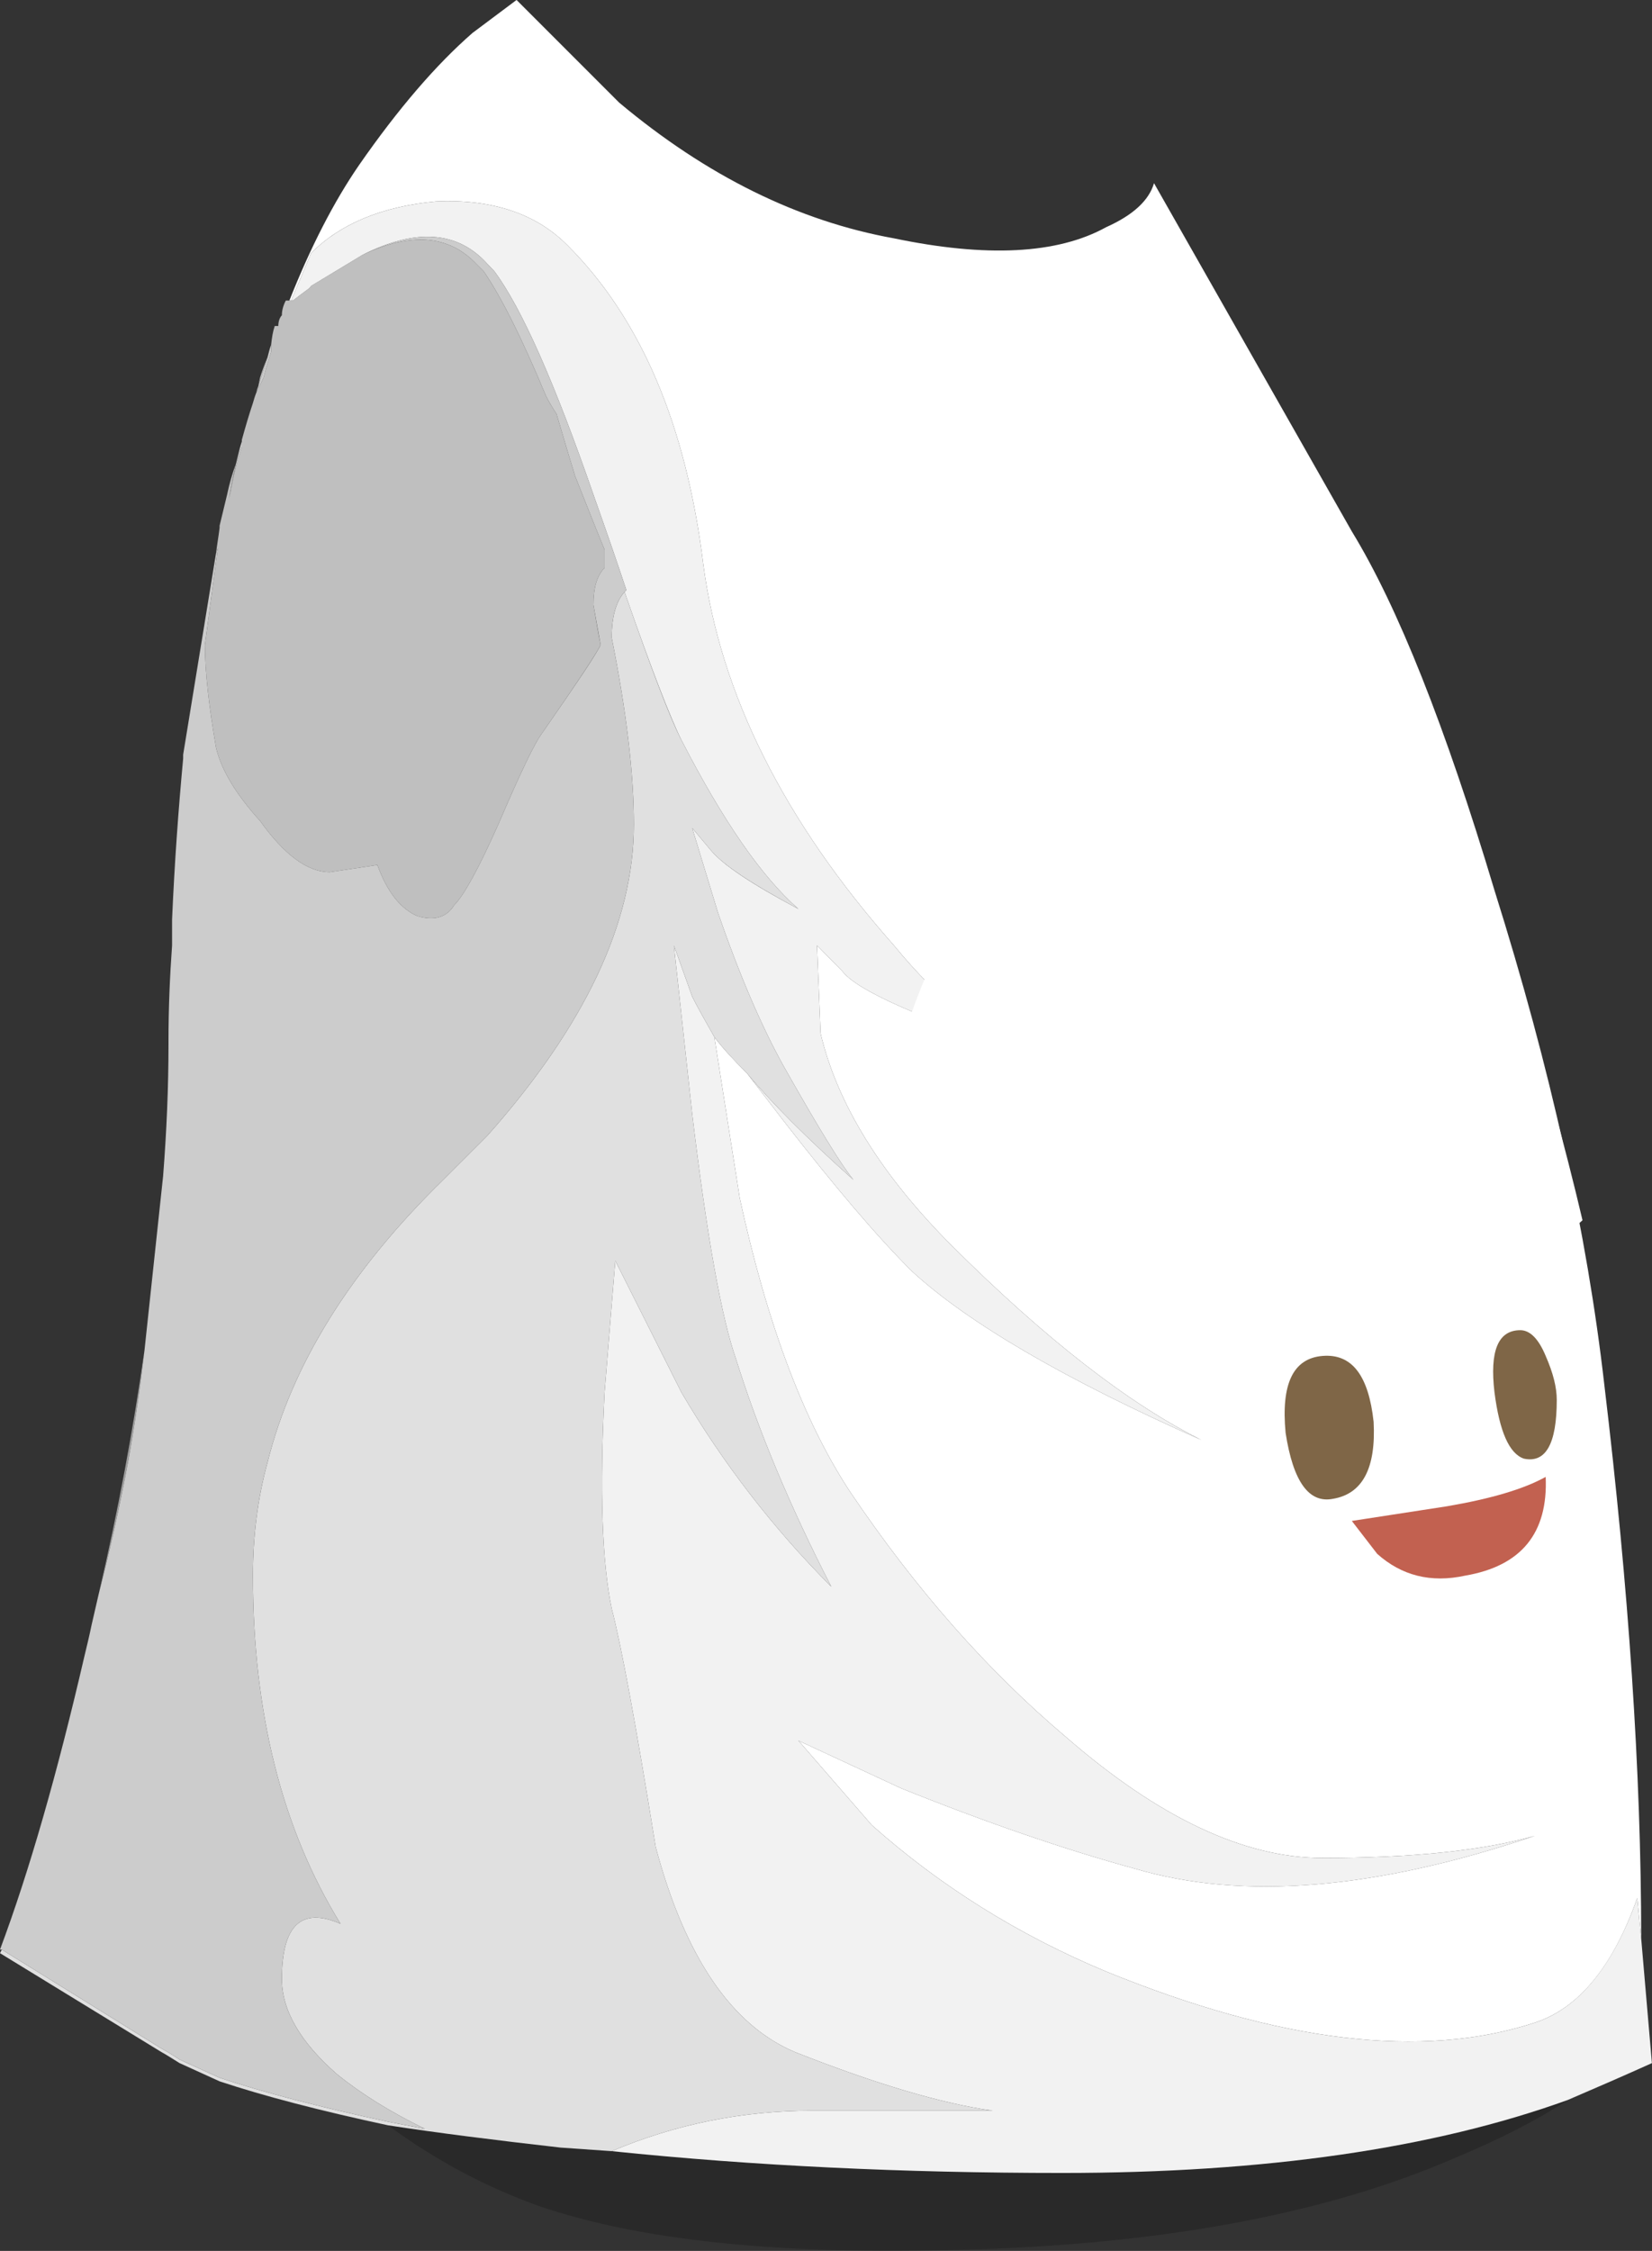 <?xml version="1.0" encoding="UTF-8" standalone="no"?>
<!-- Created with Inkscape (http://www.inkscape.org/) -->
<svg xmlns:inkscape="http://www.inkscape.org/namespaces/inkscape" xmlns:rdf="http://www.w3.org/1999/02/22-rdf-syntax-ns#" xmlns="http://www.w3.org/2000/svg" xmlns:xlink="http://www.w3.org/1999/xlink" xmlns:ns1="http://sozi.baierouge.fr" xmlns:cc="http://creativecommons.org/ns#" xmlns:sodipodi="http://sodipodi.sourceforge.net/DTD/sodipodi-0.dtd" xmlns:dc="http://purl.org/dc/elements/1.1/" id="svg2" xml:space="preserve" viewBox="0 0 22.55 30.712" version="1.1" inkscape:version="0.91 r13725">
  <rect x="0" y="0" width="22.55" height="30.712" fill="#333333" stroke="none"/>
  <g id="g10" transform="matrix(1.25 0 0 -1.25 0 30.712)">
    <g id="g12">
      <path id="path14" style="fill-rule:evenodd;fill:#bfbfbf" d="m2.578 19.511c-0.031-0.129-0.055-0.254-0.078-0.383l0.02 0.082c0.027 0.161 0.066 0.321 0.121 0.481v0.078c0.039 0.141 0.078 0.274 0.121 0.402 0.011 0.039 0.023 0.079 0.039 0.118 0.027 0.054 0.054 0.109 0.078 0.16 0.027 0.109 0.055 0.199 0.082 0.281v0.078c0.008 0.078 0.019 0.145 0.039 0.203h0.039c0 0.051 0.016 0.094 0.039 0.117 0 0.055 0.016 0.11 0.043 0.161h0.078c0.055 0.043 0.106 0.082 0.16 0.121 0.016 0.011 0.028 0.023 0.039 0.039l0.563 0.34c0.531 0.25 0.941 0.214 1.238-0.098l0.082-0.082c0.184-0.266 0.414-0.719 0.68-1.359 0.027-0.055 0.066-0.122 0.117-0.2 0.055-0.187 0.121-0.414 0.203-0.679 0.106-0.266 0.211-0.536 0.321-0.801v-0.199c-0.082-0.082-0.122-0.215-0.122-0.403 0.028-0.16 0.051-0.304 0.079-0.437-0.051-0.106-0.266-0.426-0.637-0.961-0.082-0.106-0.242-0.442-0.481-1-0.214-0.481-0.375-0.774-0.48-0.879-0.082-0.133-0.215-0.176-0.402-0.121-0.184 0.078-0.332 0.265-0.438 0.558l-0.519-0.078c-0.243 0-0.497 0.188-0.762 0.559-0.266 0.293-0.426 0.562-0.481 0.801-0.078 0.453-0.121 0.828-0.121 1.121l0.141 1.058c-0.008-0.023-0.016-0.043-0.02-0.058 0.012 0.097 0.028 0.187 0.039 0.277v0.024c0.028 0.117 0.055 0.23 0.082 0.339 0.024 0.114 0.055 0.227 0.098 0.34zm0.344 1.16c-0.035-0.105-0.067-0.214-0.102-0.32l0.02 0.098c0.023 0.074 0.051 0.148 0.082 0.222z" inkscape:connector-curvature="0"/>
      <path id="path16" style="fill-rule:evenodd;fill:#000000;fill-opacity:.196" d="m17.121 1.648c-0.32-0.211-0.734-0.426-1.242-0.637-1.414-0.613-3.227-0.949-5.438-1-1.949-0.054-3.468 0.106-4.562 0.481-0.586 0.211-1.133 0.504-1.641 0.879 0.535-0.082 1.16-0.161 1.883-0.243l0.559-0.039c1.547-0.16 3.187-0.238 4.922-0.238 2.21 0 4.05 0.266 5.519 0.797z" inkscape:connector-curvature="0"/>
      <path id="path18" style="fill-rule:evenodd;fill:#9f9f9f" d="m1.078 7.171c0.215 0.922 0.379 1.809 0.5 2.661-0.047-0.403-0.105-0.809-0.18-1.223-0.089-0.473-0.195-0.953-0.32-1.438z" inkscape:connector-curvature="0"/>
      <path id="path20" style="fill-rule:evenodd;fill:#ffffff" d="m7.801 13.25c0.078-0.106 0.199-0.239 0.359-0.399l0.399-0.519c0.562-0.723 1.027-1.27 1.402-1.641 0.613-0.563 1.664-1.176 3.16-1.84-0.801 0.399-1.707 1.106-2.723 2.117-0.773 0.774-1.253 1.547-1.437 2.321l-0.039 0.961 0.277-0.282c0.16-0.211 0.856-0.519 2.082-0.918-0.508 0.188-1.015 0.586-1.519 1.2-1.203 1.359-1.895 2.746-2.082 4.16-0.188 1.519-0.68 2.679-1.481 3.48-0.344 0.348-0.824 0.508-1.437 0.481-0.59-0.055-1.043-0.243-1.364-0.563-0.07-0.164-0.14-0.336-0.218-0.519h-0.02c0.231 0.582 0.485 1.078 0.762 1.48 0.426 0.613 0.84 1.094 1.238 1.441l0.481 0.36 1.121-1.121c0.957-0.801 1.957-1.293 3-1.481 1.011-0.211 1.785-0.172 2.316 0.121 0.297 0.133 0.469 0.293 0.524 0.481l2.16-3.801c0.504-0.824 1.023-2.133 1.558-3.918 0.614-1.949 1.012-3.75 1.2-5.402 0.265-2.211 0.402-4.227 0.402-6.039l-0.043 0.441c-0.266-0.75-0.641-1.203-1.117-1.359-1.231-0.403-2.789-0.215-4.684 0.558-0.957 0.399-1.812 0.934-2.558 1.598l-0.801 0.922 1.121-0.52c0.933-0.375 1.785-0.668 2.558-0.879 1.176-0.347 2.629-0.226 4.364 0.36-0.563-0.16-1.336-0.242-2.321-0.242-0.855 0-1.789 0.441-2.8 1.32-0.856 0.723-1.641 1.613-2.36 2.68-0.508 0.773-0.906 1.839-1.203 3.203l-0.277 1.758z" inkscape:connector-curvature="0"/>
      <path id="path22" style="fill-rule:evenodd;fill:#f2f2f2" d="m3.961 21.789-0.563-0.34c-0.011-0.016-0.023-0.028-0.039-0.039-0.054-0.039-0.105-0.078-0.16-0.121h-0.019c0.078 0.183 0.148 0.355 0.218 0.519 0.321 0.32 0.774 0.508 1.364 0.563 0.613 0.027 1.093-0.133 1.437-0.481 0.801-0.801 1.293-1.961 1.481-3.48 0.187-1.414 0.879-2.801 2.082-4.16 0.504-0.614 1.011-1.012 1.519-1.2-1.226 0.399-1.922 0.707-2.082 0.918l-0.277 0.282 0.039-0.961c0.184-0.774 0.664-1.547 1.437-2.321 1.016-1.011 1.922-1.718 2.723-2.117-1.496 0.664-2.547 1.277-3.16 1.84-0.375 0.371-0.84 0.918-1.402 1.641l-0.399 0.519c0.266-0.32 0.652-0.707 1.16-1.16-0.132 0.16-0.386 0.574-0.761 1.238-0.239 0.43-0.481 0.989-0.719 1.68l-0.281 0.922 0.203-0.242c0.133-0.161 0.449-0.371 0.957-0.641-0.399 0.348-0.824 0.961-1.278 1.844-0.117 0.234-0.328 0.773-0.621 1.617l0.02 0.019c-0.106 0.321-0.227 0.668-0.36 1.043-0.425 1.227-0.785 2.039-1.082 2.438l-0.078 0.082c-0.32 0.355-0.773 0.391-1.359 0.098zm13.16-20.141c-1.469-0.531-3.309-0.797-5.519-0.797-1.735 0-3.375 0.078-4.922 0.238 0.695 0.293 1.425 0.442 2.199 0.442h1.961c-0.559 0.078-1.281 0.293-2.16 0.64-0.692 0.293-1.2 1.039-1.52 2.239-0.215 1.332-0.375 2.199-0.48 2.601-0.106 0.504-0.133 1.293-0.078 2.36l0.117 1.437 0.722-1.437c0.454-0.774 1-1.481 1.637-2.121-0.453 0.878-0.797 1.707-1.039 2.48-0.16 0.453-0.32 1.348-0.48 2.68l-0.2 1.84 0.2-0.559c0.054-0.109 0.136-0.254 0.242-0.441l0.277-1.758c0.297-1.364 0.695-2.43 1.203-3.203 0.719-1.067 1.504-1.957 2.36-2.68 1.011-0.879 1.945-1.32 2.8-1.32 0.985 0 1.758 0.082 2.321 0.242-1.735-0.586-3.188-0.707-4.364-0.36-0.773 0.211-1.625 0.504-2.558 0.879l-1.121 0.52 0.801-0.922c0.746-0.664 1.601-1.199 2.558-1.598 1.895-0.773 3.453-0.961 4.684-0.558 0.476 0.156 0.851 0.613 1.117 1.359l0.043-0.441 0.117-1.36c-0.293-0.132-0.598-0.265-0.918-0.402z" inkscape:connector-curvature="0"/>
      <path id="path24" style="fill-rule:evenodd;fill:#e0e0e0" d="m6.68 1.089-0.559 0.039c-0.723 0.082-1.348 0.161-1.883 0.243-0.746 0.16-1.359 0.32-1.84 0.48l-0.437 0.199c-0.082 0.051-0.149 0.094-0.199 0.121l-1.762 1.079 0.02 0.039 1.742-1.079c0.05-0.027 0.117-0.066 0.199-0.121l0.437-0.199c0.481-0.16 1.094-0.32 1.84-0.48 0.137-0.028 0.27-0.051 0.403-0.078-0.375 0.183-0.696 0.382-0.961 0.597-0.399 0.348-0.602 0.696-0.602 1.039 0 0.59 0.215 0.789 0.641 0.602-0.641 1.039-0.957 2.305-0.957 3.801 0 0.425 0.05 0.839 0.16 1.238 0.266 1.066 0.906 2.094 1.918 3.082l0.48 0.48c1.067 1.2 1.602 2.332 1.602 3.399 0 0.558-0.082 1.238-0.242 2.039 0 0.23 0.047 0.394 0.14 0.5 0.293-0.844 0.5-1.383 0.621-1.617 0.454-0.883 0.879-1.496 1.278-1.844-0.504 0.27-0.824 0.48-0.957 0.641l-0.203 0.242 0.281-0.922c0.238-0.691 0.48-1.25 0.719-1.68 0.375-0.664 0.629-1.078 0.761-1.238-0.508 0.453-0.894 0.84-1.16 1.16-0.16 0.16-0.281 0.293-0.359 0.399-0.106 0.187-0.188 0.332-0.242 0.441l-0.2 0.559 0.2-1.84c0.16-1.332 0.32-2.227 0.48-2.68 0.242-0.773 0.586-1.602 1.039-2.48-0.637 0.64-1.183 1.347-1.637 2.121l-0.722 1.437-0.117-1.437c-0.055-1.067-0.028-1.856 0.078-2.36 0.105-0.402 0.265-1.269 0.48-2.601 0.32-1.2 0.828-1.946 1.52-2.239 0.879-0.347 1.601-0.562 2.16-0.64h-1.961c-0.774 0-1.504-0.149-2.199-0.442z" inkscape:connector-curvature="0"/>
      <path id="path26" style="fill-rule:evenodd;fill:#cccccc" d="m2.801 20.289c0.004 0.023 0.011 0.043 0.019 0.062 0.035 0.106 0.067 0.215 0.102 0.32 0.012 0.047 0.023 0.094 0.039 0.137v-0.078c-0.027-0.082-0.055-0.172-0.082-0.281-0.024-0.051-0.051-0.106-0.078-0.16zm1.16 1.5c0.586 0.293 1.039 0.257 1.359-0.098l0.078-0.082c0.297-0.399 0.657-1.211 1.082-2.438 0.133-0.375 0.254-0.722 0.36-1.043l-0.02-0.019c-0.093-0.106-0.14-0.27-0.14-0.5 0.16-0.801 0.242-1.481 0.242-2.039 0-1.067-0.535-2.199-1.602-3.399l-0.48-0.48c-1.012-0.988-1.652-2.016-1.918-3.082-0.11-0.399-0.16-0.813-0.16-1.238 0-1.496 0.316-2.762 0.957-3.801-0.426 0.187-0.641-0.012-0.641-0.602 0-0.343 0.203-0.691 0.602-1.039 0.265-0.215 0.586-0.414 0.961-0.597-0.133 0.027-0.266 0.05-0.403 0.078-0.746 0.16-1.359 0.32-1.84 0.48l-0.437 0.199c-0.082 0.055-0.149 0.094-0.199 0.121l-1.742 1.079h-0.02c0.32 0.855 0.625 1.921 0.922 3.203 0.027 0.113 0.055 0.226 0.078 0.34l0.078 0.339c0.125 0.485 0.231 0.965 0.32 1.438 0.075 0.414 0.133 0.82 0.18 1.223l0.203 1.898c0.039 0.496 0.059 0.977 0.059 1.441v0.039c0 0.36 0.015 0.704 0.039 1.04v0.281c0.027 0.625 0.07 1.211 0.121 1.758v0.043l0.359 2.199c0.004 0.015 0.012 0.035 0.02 0.058l-0.141-1.058c0-0.293 0.043-0.668 0.121-1.121 0.055-0.239 0.215-0.508 0.481-0.801 0.265-0.371 0.519-0.559 0.762-0.559l0.519 0.078c0.106-0.293 0.254-0.48 0.438-0.558 0.187-0.055 0.32-0.012 0.402 0.121 0.105 0.105 0.266 0.398 0.48 0.879 0.239 0.558 0.399 0.894 0.481 1 0.371 0.535 0.586 0.851 0.637 0.961-0.024 0.133-0.051 0.277-0.079 0.437 0 0.188 0.04 0.321 0.122 0.403v0.199c-0.11 0.265-0.215 0.535-0.321 0.801-0.082 0.265-0.148 0.492-0.203 0.679-0.051 0.078-0.09 0.145-0.117 0.2-0.266 0.64-0.496 1.093-0.68 1.359l-0.082 0.082c-0.297 0.312-0.707 0.348-1.238 0.098zm-1.32-2.039v-0.059c-0.055-0.16-0.094-0.32-0.121-0.481l-0.02-0.082c0.023 0.129 0.051 0.254 0.078 0.383 0.008 0.032 0.016 0.067 0.024 0.098 0.011 0.047 0.023 0.094 0.039 0.141z" inkscape:connector-curvature="0"/>
      <path id="path28" style="fill-rule:evenodd;fill:#ffffff" d="m16.66 11.191c-0.242-0.184-0.699-0.313-1.379-0.383h-2.082c-0.101 0.02-0.363 0.059-0.777 0.121h-0.82v0.039c-0.563-0.023-0.934 0.137-1.122 0.481-0.105 0.187-0.16 0.48-0.16 0.883 0 0.664 0.305 1.625 0.918 2.878 0.641 1.36 1.227 2.04 1.762 2.04h0.078c0.117 0.054 0.277 0.082 0.481 0.082 0.406 0 1.195-0.641 2.363-1.922 0.012-0.008 0.066-0.035 0.156-0.078 0.102-0.055 0.18-0.254 0.242-0.602 0.059-0.336 0.153-0.645 0.282-0.922l0.476-2c0-0.32-0.078-0.492-0.238-0.519-0.035-0.028-0.074-0.051-0.121-0.079-0.024-0.007-0.043-0.015-0.059-0.019z" inkscape:connector-curvature="0"/>
      <path id="path30" style="fill-rule:evenodd;fill:#ffffff" d="m17 9.289c0 0.136-0.039 0.293-0.121 0.48-0.078 0.188-0.172 0.281-0.277 0.281-0.243 0-0.336-0.226-0.282-0.679 0.055-0.426 0.16-0.668 0.321-0.723 0.238-0.051 0.359 0.16 0.359 0.641zm0.281 1.961c-0.109-0.106-0.254-0.188-0.441-0.239 0.105-0.402 0.293-1.453 0.558-3.16 0.028-0.32-0.21-0.586-0.718-0.801-0.508-0.187-1.188-0.281-2.039-0.281-0.696 0-1.094 0.254-1.2 0.762v1.558c0 0.243-0.082 0.707-0.242 1.403h-0.48c-1.145 0.023-1.957 0.238-2.438 0.636-0.347 0.321-0.519 0.801-0.519 1.442 0 0.613 0.359 1.535 1.078 2.762 0.746 1.359 1.453 2.093 2.121 2.199 0.984 0.183 2.039-0.52 3.16-2.121 0.074-0.25 0.149-0.492 0.219-0.719-0.113 0.305-0.238 0.555-0.379 0.758-0.434 0.566-0.879 0.98-1.34 1.242 0.051-0.098 0.059-0.219 0.02-0.359-0.106-0.321-0.453-0.524-1.039-0.602-0.59-0.082-0.977 0.078-1.161 0.48-0.062 0.122-0.105 0.239-0.121 0.34-0.414-0.363-0.828-0.929-1.242-1.699-0.371-0.746-0.586-1.414-0.637-2-0.003-0.019-0.003-0.039 0-0.062 0.032 0.027 0.071 0.046 0.118 0.062 0.242 0.078 0.429 0 0.562-0.242 0.184-0.293 0.277-0.625 0.277-1 0.012-0.184-0.011-0.309-0.078-0.379 0.61-0.281 1.356-0.422 2.239-0.422 0.773 0 1.496 0.082 2.16 0.242 0.828 0.215 1.308 0.399 1.441 0.559-0.078 0.332-0.305 1.191-0.68 2.582 0.352-1.18 0.618-2.16 0.801-2.941zm-3.082 0.242c-0.371 0.211-0.492 0.57-0.359 1.078s0.387 0.773 0.762 0.801c0.718 0.054 1.078-0.426 1.078-1.442 0-0.238-0.149-0.414-0.442-0.519-0.316-0.133-0.664-0.106-1.039 0.082zm0.762 3.078c-0.082 0.265-0.066 0.508 0.039 0.719 0.078 0.214 0.238 0.281 0.48 0.203 0.266-0.11 0.465-0.336 0.598-0.684 0.11-0.316 0.094-0.558-0.039-0.719-0.105-0.187-0.293-0.214-0.559-0.078-0.265 0.133-0.441 0.321-0.519 0.559zm-2.082 0.121c0.16-0.293 0.187-0.629 0.082-1-0.082-0.293-0.254-0.469-0.52-0.52-0.269-0.054-0.574 0-0.921 0.161-0.321 0.132-0.426 0.398-0.321 0.796 0.106 0.375 0.336 0.629 0.68 0.762 0.453 0.188 0.789 0.121 1-0.199zm1.562-4.922c-0.32-0.027-0.453-0.305-0.402-0.84 0.082-0.531 0.254-0.773 0.52-0.719 0.32 0.051 0.468 0.333 0.441 0.84-0.055 0.508-0.238 0.746-0.559 0.719zm0.598-2.16c0.266-0.238 0.586-0.32 0.961-0.238 0.613 0.105 0.906 0.464 0.879 1.078-0.238-0.133-0.598-0.239-1.078-0.321l-1.039-0.16 0.277-0.359z" inkscape:connector-curvature="0"/>
      <path id="path32" style="fill-rule:evenodd;fill:#7f6647" d="m17 9.289c0-0.481-0.121-0.692-0.359-0.641-0.161 0.055-0.266 0.297-0.321 0.723-0.054 0.453 0.039 0.679 0.282 0.679 0.105 0 0.199-0.093 0.277-0.281 0.082-0.187 0.121-0.344 0.121-0.48zm-2.559 0.48c0.321 0.027 0.504-0.211 0.559-0.719 0.027-0.507-0.121-0.785-0.441-0.84-0.266-0.054-0.438 0.188-0.52 0.719-0.051 0.535 0.082 0.813 0.402 0.84z" inkscape:connector-curvature="0"/>
      <path id="path34" style="fill-rule:evenodd;fill:#c26150" d="m15.039 7.609-0.277 0.359 1.039 0.16c0.48 0.082 0.84 0.188 1.078 0.321 0.027-0.614-0.266-0.973-0.879-1.078-0.375-0.082-0.695 0-0.961 0.238z" inkscape:connector-curvature="0"/>
      <path id="path36" style="fill-rule:evenodd;fill:#ffffff" d="m15.961 15.449c0.133-0.211 0.266-0.465 0.398-0.758 0.028-0.109 0.055-0.215 0.082-0.32 0.024-0.055 0.039-0.121 0.039-0.2 0.375-1.386 0.598-2.242 0.68-2.562-0.133-0.16-0.613-0.344-1.441-0.559-0.664-0.16-1.387-0.242-2.16-0.242-0.879 0-1.625 0.137-2.239 0.402 0.051 0.079 0.078 0.215 0.078 0.399 0 0.375-0.093 0.707-0.277 1-0.133 0.242-0.32 0.32-0.562 0.242-0.051-0.027-0.094-0.055-0.118-0.082v0.082c0.051 0.586 0.266 1.25 0.637 2 0.402 0.774 0.817 1.332 1.242 1.68 0.028-0.082 0.067-0.188 0.121-0.321 0.184-0.402 0.571-0.562 1.161-0.48 0.586 0.078 0.933 0.281 1.039 0.602 0.027 0.132 0.027 0.25 0 0.359 0.453-0.266 0.894-0.68 1.32-1.242zm-1-0.879c0.078-0.238 0.254-0.426 0.519-0.559 0.266-0.136 0.454-0.109 0.559 0.078 0.133 0.161 0.149 0.403 0.039 0.719-0.133 0.348-0.332 0.574-0.598 0.684-0.242 0.078-0.402 0.011-0.48-0.203-0.105-0.211-0.121-0.454-0.039-0.719zm-0.359-1.199c-0.375-0.028-0.629-0.293-0.762-0.801s-0.012-0.867 0.359-1.078c0.375-0.188 0.723-0.215 1.039-0.082 0.297 0.105 0.442 0.281 0.442 0.519 0 1.016-0.36 1.496-1.078 1.442zm-3.082-0.039c0.347-0.161 0.652-0.215 0.921-0.161 0.266 0.051 0.438 0.227 0.52 0.52 0.105 0.371 0.078 0.707-0.082 1-0.211 0.32-0.547 0.387-1 0.199-0.344-0.133-0.574-0.387-0.68-0.762-0.105-0.398 0-0.664 0.321-0.796z" inkscape:connector-curvature="0"/>
    </g>
  </g>
</svg>

